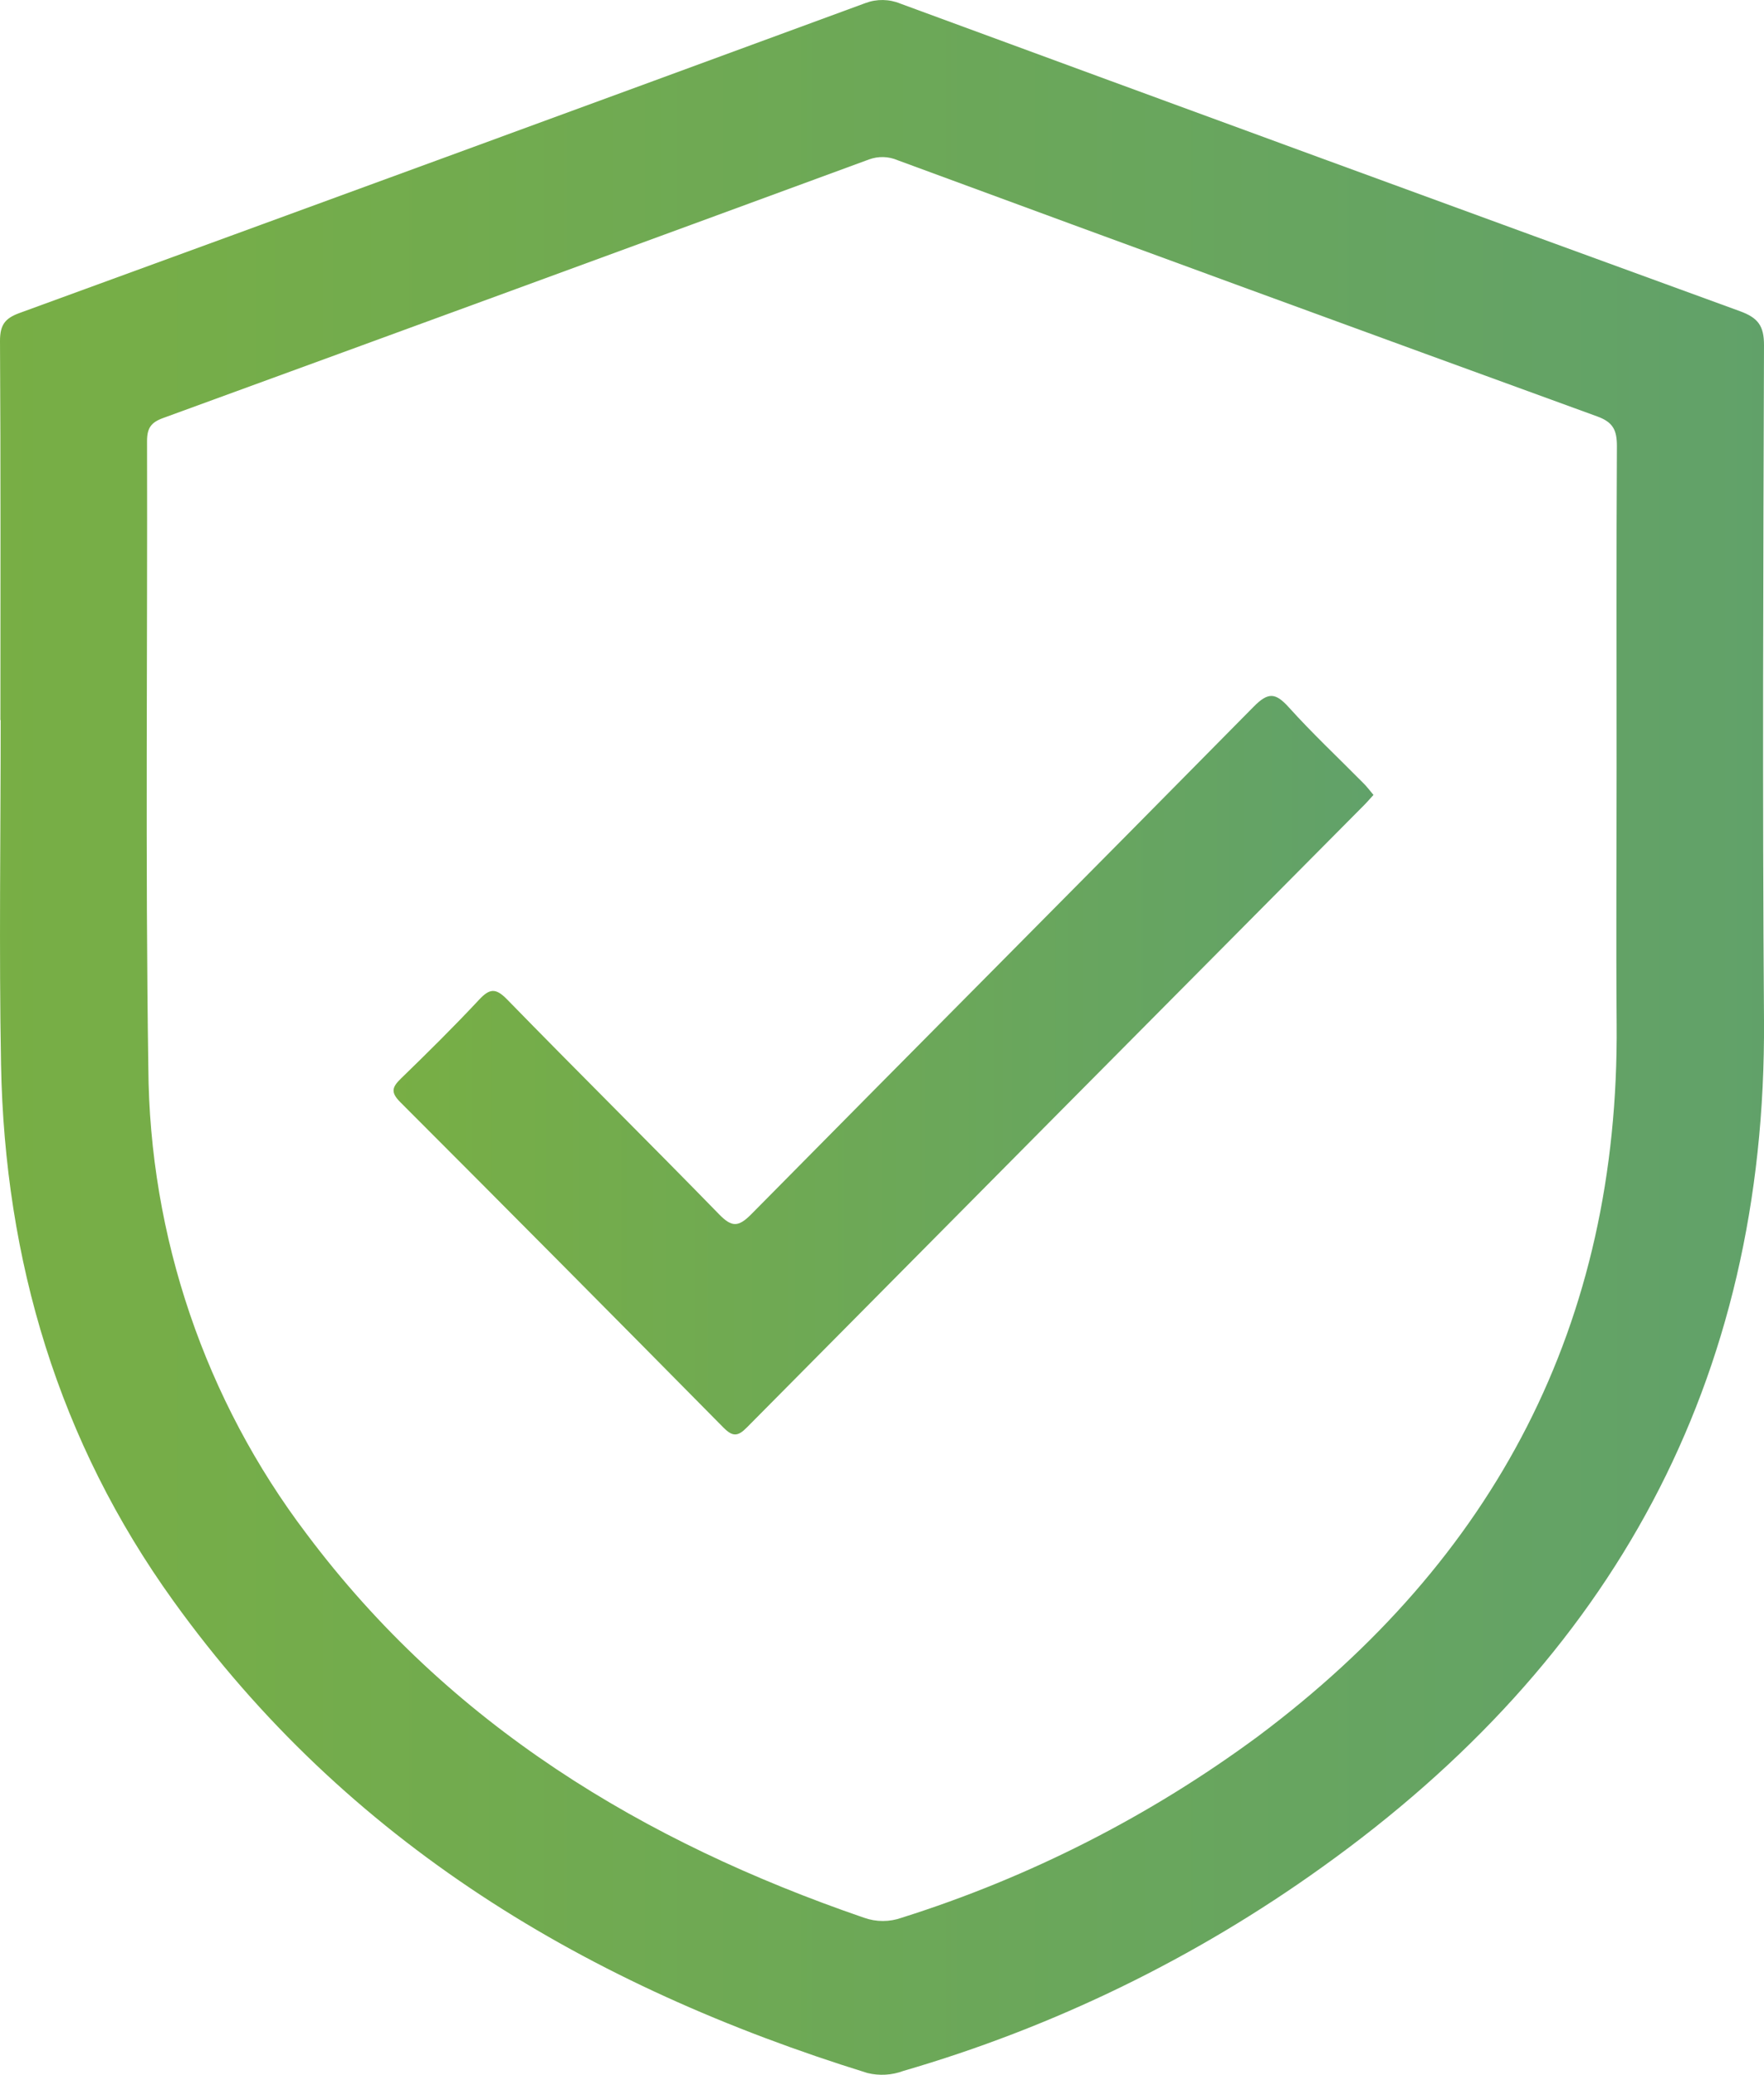 <svg width="34" height="40" viewBox="0 0 34 40" fill="none" xmlns="http://www.w3.org/2000/svg">
<path d="M0.008 13.881C0.008 11.444 0.015 9.008 0 6.572C0 6.264 0.095 6.136 0.375 6.034C5.813 4.049 11.249 2.057 16.681 0.059C16.899 -0.023 17.14 -0.019 17.355 0.07C22.747 2.055 28.141 4.032 33.538 5.999C33.884 6.126 34.001 6.279 34 6.656C33.986 10.994 33.968 15.332 34 19.669C34.046 26.643 31.059 32.001 25.488 35.988C23.036 37.749 20.305 39.078 17.412 39.919C17.19 40.002 16.948 40.016 16.718 39.959C11.341 38.291 6.694 35.527 3.341 30.859C1.131 27.788 0.09 24.299 0.02 20.521C-0.02 18.309 0.013 16.094 0.013 13.881H0.008ZM31.159 14.795C31.159 12.73 31.153 10.665 31.165 8.601C31.165 8.294 31.094 8.139 30.785 8.027C26.288 6.39 21.792 4.744 17.3 3.088C17.125 3.013 16.929 3.008 16.751 3.073C12.218 4.74 7.681 6.402 3.141 8.059C2.911 8.143 2.834 8.252 2.834 8.503C2.844 12.529 2.8 16.555 2.859 20.58C2.88 23.831 3.952 26.987 5.911 29.57C8.665 33.247 12.392 35.502 16.653 36.966C16.888 37.05 17.145 37.05 17.38 36.966C19.844 36.189 22.163 35.008 24.245 33.471C28.81 30.057 31.208 25.527 31.16 19.746C31.147 18.093 31.159 16.443 31.159 14.795Z" fill="url(#paint0_linear_2012_7587)"/>
<path d="M26.473 15.323C26.401 15.401 26.344 15.469 26.281 15.531C22.317 19.523 18.355 23.518 14.396 27.515C14.219 27.695 14.12 27.696 13.941 27.515C11.872 25.419 9.797 23.328 7.714 21.244C7.525 21.054 7.558 20.955 7.728 20.79C8.238 20.295 8.744 19.795 9.229 19.276C9.436 19.052 9.553 19.038 9.776 19.267C11.13 20.656 12.509 22.02 13.862 23.409C14.107 23.66 14.233 23.653 14.477 23.409C17.701 20.143 20.941 16.892 24.162 13.624C24.444 13.337 24.584 13.351 24.839 13.632C25.294 14.137 25.792 14.604 26.271 15.089C26.342 15.157 26.402 15.239 26.473 15.323Z" fill="url(#paint1_linear_2012_7587)"/>
<defs>
<linearGradient id="paint0_linear_2012_7587" x1="-6.345" y1="20.043" x2="40.226" y2="20.043" gradientUnits="userSpaceOnUse">
<stop stop-color="#7CB13E"/>
<stop offset="1" stop-color="#5D9F70"/>
</linearGradient>
<linearGradient id="paint1_linear_2012_7587" x1="4.061" y1="20.549" x2="29.931" y2="20.549" gradientUnits="userSpaceOnUse">
<stop stop-color="#7CB13E"/>
<stop offset="1" stop-color="#5D9F70"/>
</linearGradient>
</defs>
</svg>
